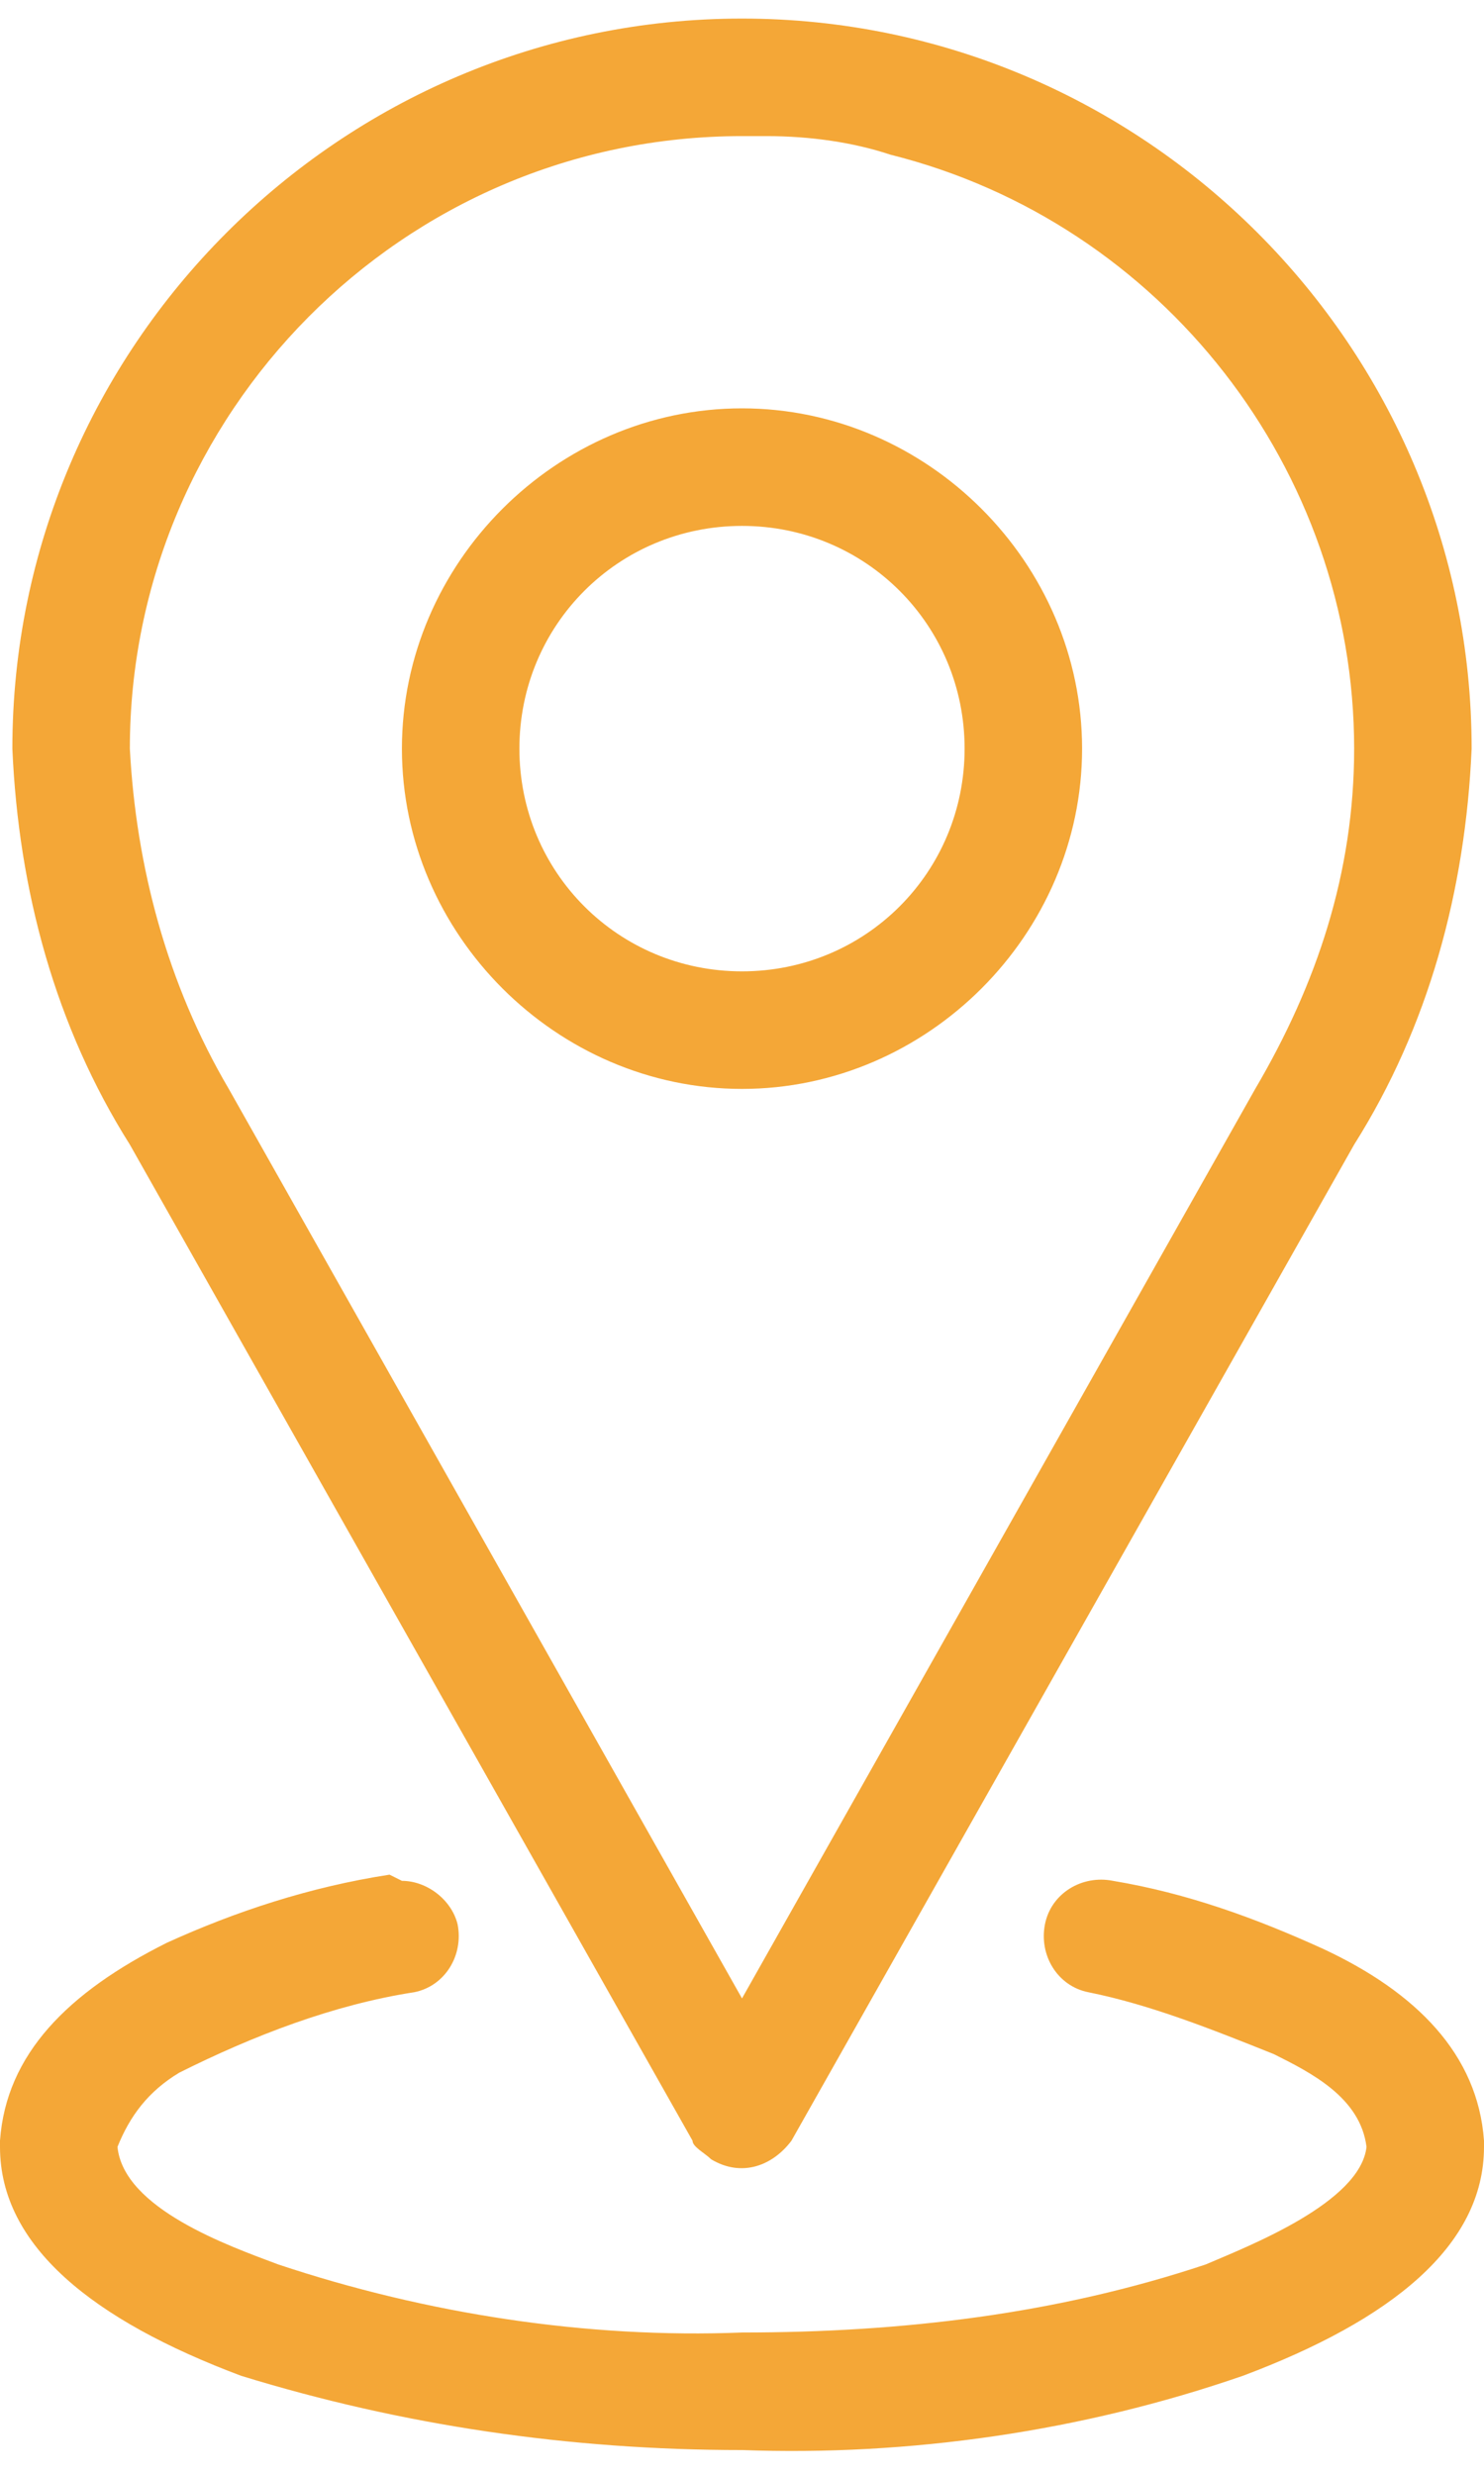 <?xml version="1.0" encoding="utf-8"?>
<!-- Generator: Adobe Illustrator 25.1.0, SVG Export Plug-In . SVG Version: 6.00 Build 0)  -->
<svg version="1.1" id="Layer_1" xmlns="http://www.w3.org/2000/svg" xmlns:xlink="http://www.w3.org/1999/xlink" x="0px" y="0px"
	 width="24px" height="40px" viewBox="0 0 24 40" style="enable-background:new 0 0 24 40;" xml:space="preserve">
<style type="text/css">
	.st0{fill:#F4A737;}
</style>
<g id="Group_6942" transform="translate(131 -1314)">
	<path id="Path_30889" class="st0" d="M-124.5,1344.4c0.4,0,0.8,0.3,0.9,0.7c0.1,0.5-0.2,1-0.7,1.1c-1.3,0.2-2.6,0.7-3.8,1.3
		c-0.5,0.3-0.8,0.7-1,1.2c0.1,1,1.8,1.6,2.6,1.9c2.4,0.8,5,1.2,7.5,1.1c2.6,0,5.1-0.3,7.5-1.1c0.7-0.3,2.5-1,2.6-1.9
		c-0.1-0.8-0.9-1.2-1.5-1.5c-1-0.4-2-0.8-3-1c-0.5-0.1-0.8-0.6-0.7-1.1c0,0,0,0,0,0c0.1-0.5,0.6-0.8,1.1-0.7
		c1.2,0.2,2.3,0.6,3.4,1.1c1.5,0.7,2.5,1.7,2.6,3.1c0,0,0,0,0,0.1c0,1.6-1.5,2.8-3.9,3.7c-2.6,0.9-5.4,1.3-8.1,1.2
		c-2.8,0-5.5-0.4-8.1-1.2c-2.4-0.9-3.9-2.1-3.9-3.7c0,0,0-0.1,0-0.1c0.1-1.4,1.1-2.4,2.7-3.2c1.1-0.5,2.3-0.9,3.6-1.1L-124.5,1344.4
		L-124.5,1344.4z"/>
	<path id="Path_30890" class="st0" d="M-119,1314.3c6.5,0,11.8,5.3,11.8,11.8c-0.1,2.3-0.7,4.5-1.9,6.4l0,0l-9.1,16.1
		c-0.3,0.4-0.8,0.6-1.3,0.3c-0.1-0.1-0.3-0.2-0.3-0.3l-9.1-16.1l0,0c-1.2-1.9-1.8-4.1-1.9-6.4v0
		C-130.8,1319.6-125.5,1314.3-119,1314.3L-119,1314.3z M-119,1316.2c-5.5,0-9.9,4.5-9.9,9.9c0.1,1.9,0.6,3.8,1.6,5.5l0,0l8.3,14.7
		l8.3-14.7l0,0c1-1.7,1.6-3.5,1.6-5.5c0-4.5-3.1-8.5-7.5-9.6c-0.6-0.2-1.3-0.3-2-0.3L-119,1316.2z M-119,1320.6c3,0,5.5,2.5,5.5,5.5
		c0,3-2.5,5.5-5.5,5.5c-3,0-5.5-2.5-5.5-5.5C-124.5,1323.1-122,1320.6-119,1320.6z M-119,1322.5c-2,0-3.6,1.6-3.6,3.6
		c0,2,1.6,3.6,3.6,3.6c2,0,3.6-1.6,3.6-3.6C-115.4,1324.1-117,1322.5-119,1322.5z"/>
</g>
</svg>

